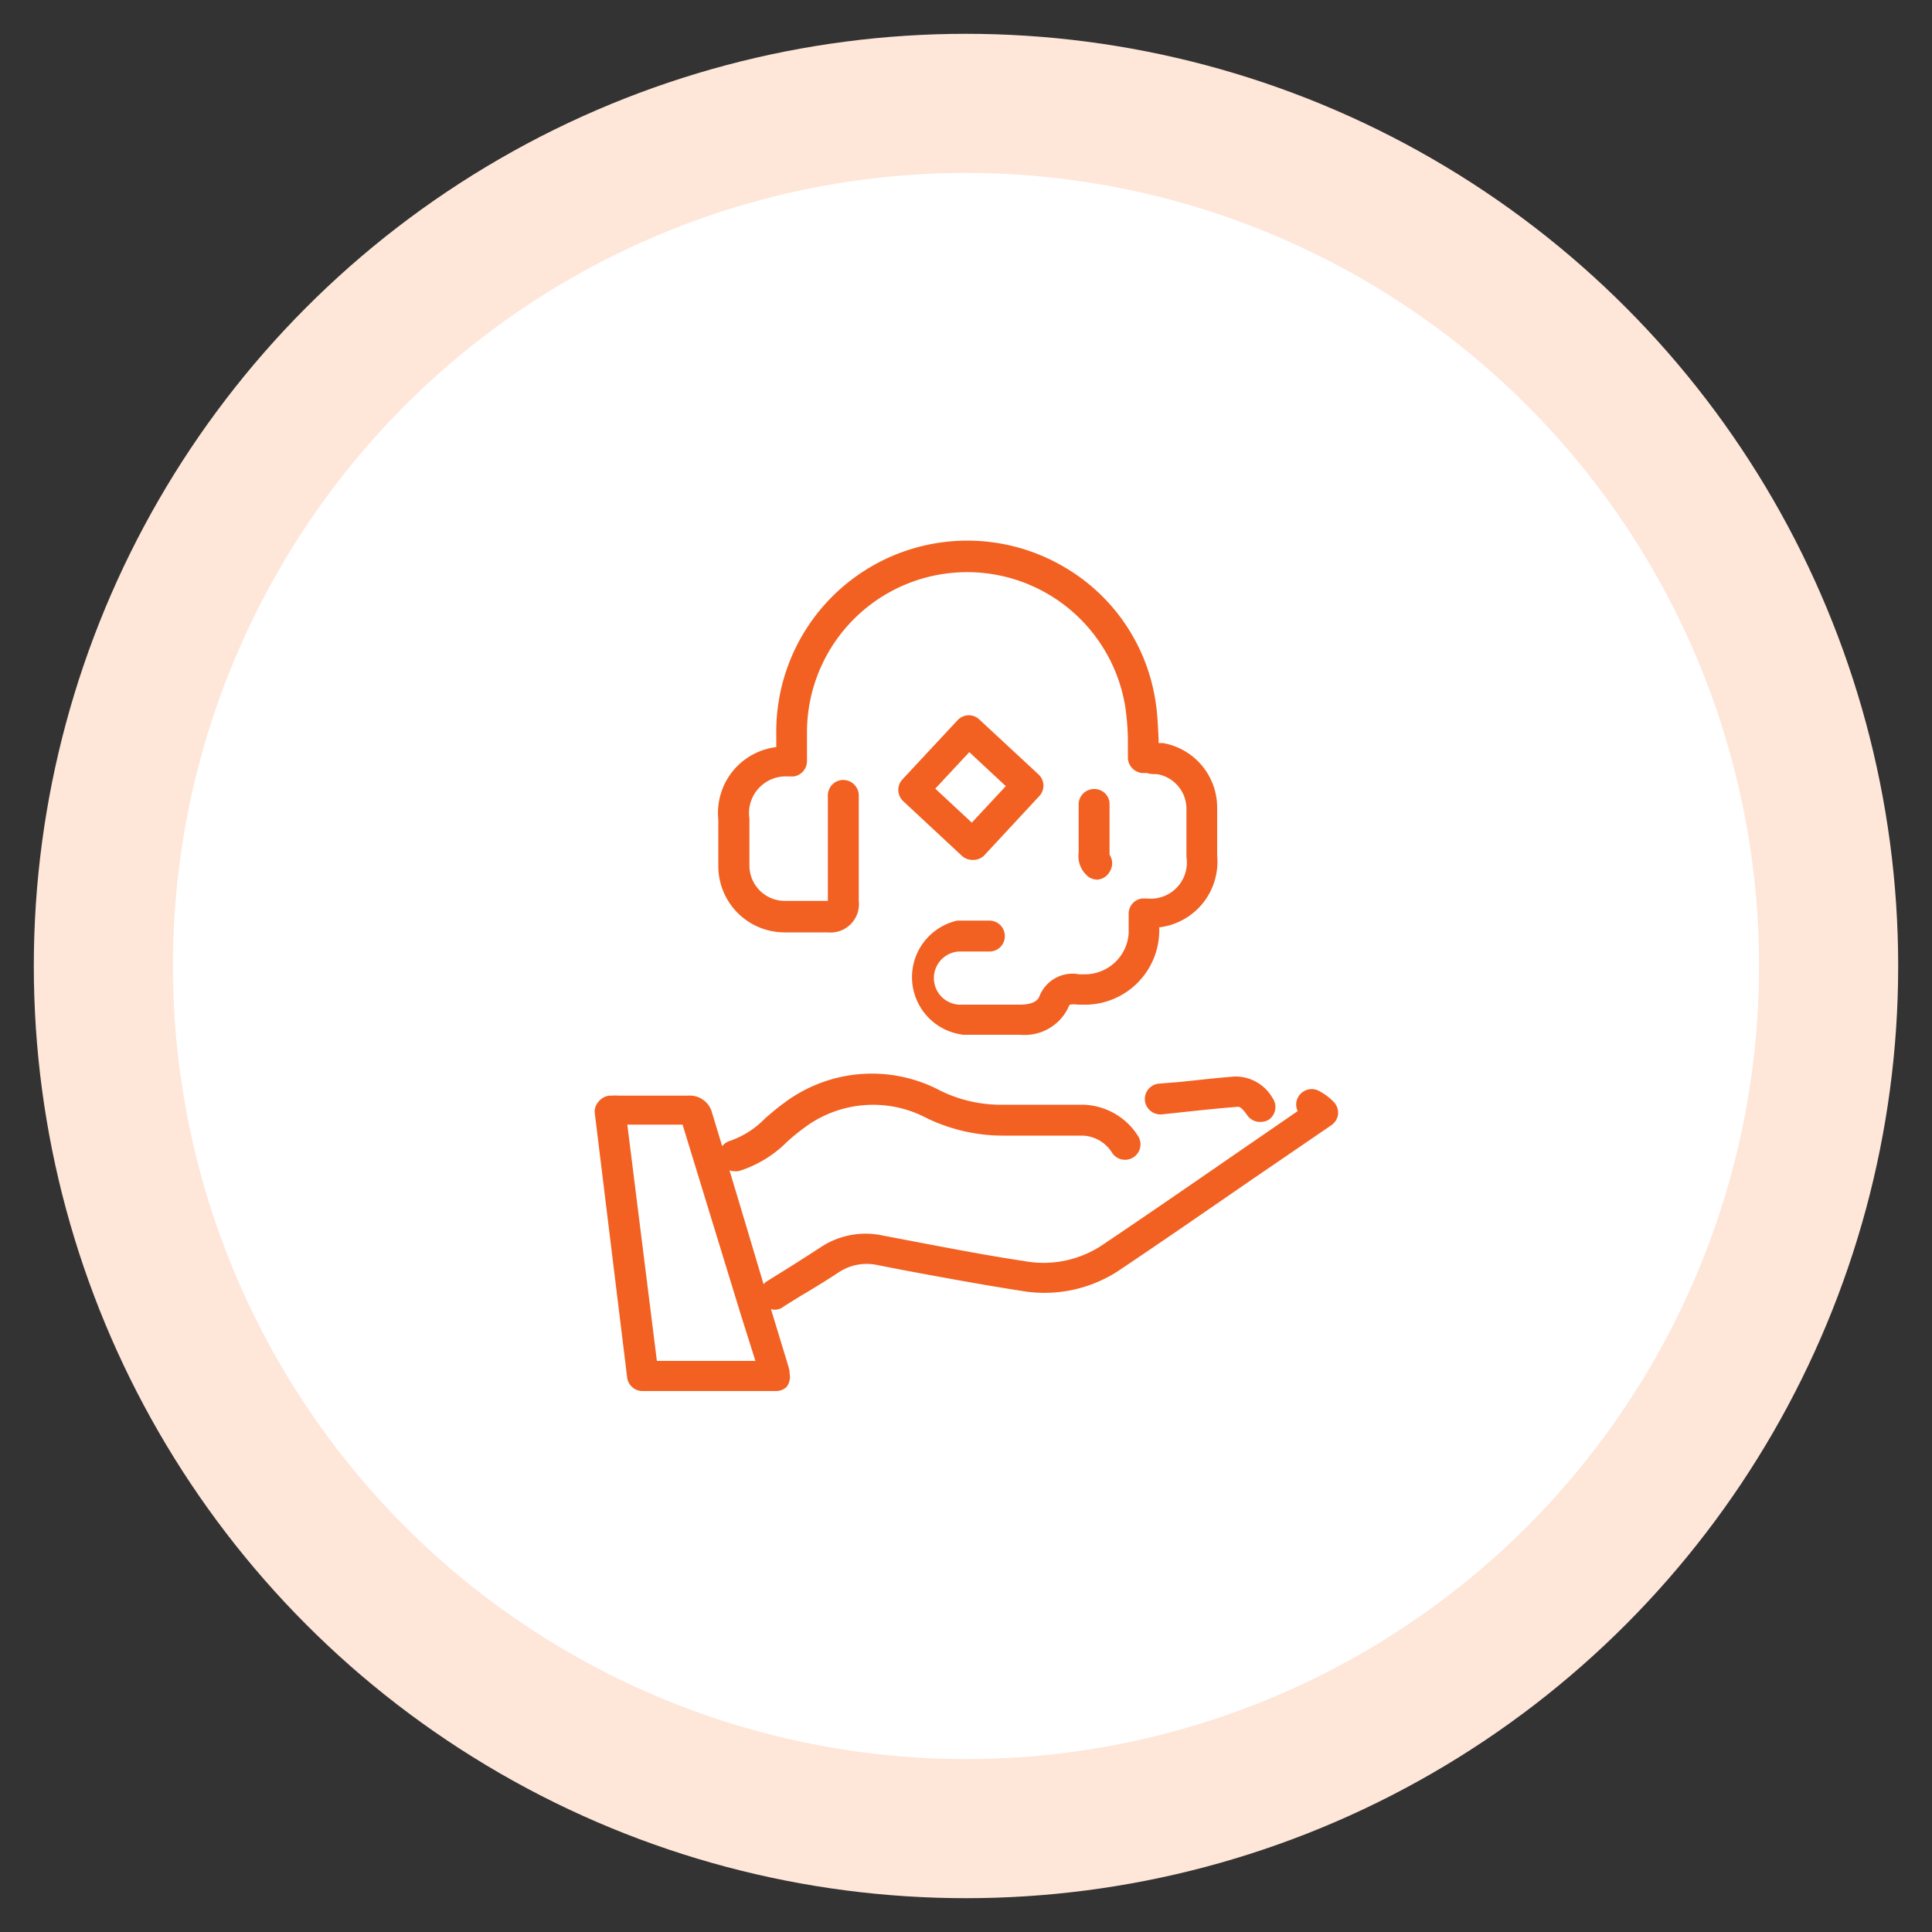 <svg id="Layer_1" data-name="Layer 1" xmlns="http://www.w3.org/2000/svg" viewBox="0 0 100 100"><rect x="0" y="0" width="100" height="100" fill="#333333" stroke="none"/><defs><style>.cls-1{fill:#fee6d9;}.cls-2{fill:#fff;}.cls-3{fill:#f26122;}</style></defs><circle class="cls-1" cx="50" cy="50" r="48.25"/><circle class="cls-2" cx="50" cy="50" r="41.05"/><path class="cls-3" d="M38,60.62a.8.8,0,0,1-.21-1.57,4.69,4.69,0,0,0,1.82-1.17c.31-.27.64-.55,1-.81a7.56,7.56,0,0,1,8-.65,7.08,7.08,0,0,0,3.34.76c1.36,0,2.73,0,4.1,0a3.47,3.47,0,0,1,2.88,1.66.8.8,0,0,1-1.36.84,1.87,1.87,0,0,0-1.54-.9c-1.35,0-2.7,0-4,0a9.1,9.1,0,0,1-4.07-.91,5.93,5.93,0,0,0-6.34.51,10,10,0,0,0-.87.71,6.12,6.12,0,0,1-2.46,1.51A.71.71,0,0,1,38,60.62Z"/><path class="cls-3" d="M40.13,67.79a.78.78,0,0,1-.67-.38.79.79,0,0,1,.25-1.1l.85-.53c.66-.41,1.3-.82,1.93-1.23a4.2,4.2,0,0,1,3.2-.6L47,64.2c2,.38,4,.77,6,1.07A5.48,5.48,0,0,0,57,64.48c2.29-1.54,4.57-3.11,6.84-4.68l3.33-2.29a.77.77,0,0,1,0-.68.8.8,0,0,1,1.07-.38A3.12,3.12,0,0,1,69,57a.82.82,0,0,1,.26.64.8.8,0,0,1-.35.6L64.7,61.12c-2.28,1.57-4.56,3.15-6.86,4.69a7,7,0,0,1-5,1c-2-.31-4.1-.7-6.09-1.07l-1.33-.26a2.62,2.62,0,0,0-2,.37c-.64.42-1.3.83-2,1.24l-.85.53A.75.75,0,0,1,40.13,67.79Z"/><path class="cls-3" d="M56.79,45.53a.86.86,0,0,1-.4-.11,1.36,1.36,0,0,1-.56-1.29c0-.82,0-1.65,0-2.48a.8.8,0,0,1,.79-.81.78.78,0,0,1,.81.79c0,.82,0,1.65,0,2.47v.14a.8.8,0,0,1,0,.89A.79.79,0,0,1,56.79,45.53Z"/><path class="cls-3" d="M49.8,53.55a3,3,0,0,1-.25-5.9c.55,0,1.11,0,1.66,0h0a.8.8,0,0,1,.8.8.79.79,0,0,1-.79.8c-.53,0-1.06,0-1.59,0A1.35,1.35,0,0,0,49.8,52h0l3,0c.38,0,.87-.08,1-.43a1.84,1.84,0,0,1,2.06-1.14h.3a2.27,2.27,0,0,0,2.26-2.13V47.3a.79.79,0,0,1,.67-.79,2.57,2.57,0,0,1,.32,0,1.87,1.87,0,0,0,2-2.15V43.6c0-.59,0-1.18,0-1.77a1.82,1.82,0,0,0-1.52-1.76c-.17,0-.35,0-.53-.06l-.27,0a.82.82,0,0,1-.71-.75l0-.88c0-.59-.05-1.15-.12-1.69A8.29,8.29,0,0,0,41.77,38v1.39a.81.81,0,0,1-.69.8l-.29,0a1.9,1.9,0,0,0-2,2.18l0,2.43a1.83,1.83,0,0,0,1.83,1.83h2.23v0c0-1.26,0-2.53,0-3.8,0-.55,0-1.09,0-1.64a.8.8,0,0,1,.78-.82.81.81,0,0,1,.82.79c0,.55,0,1.1,0,1.66,0,1.27,0,2.54,0,3.81a1.47,1.47,0,0,1-1.61,1.63H40.6a3.43,3.43,0,0,1-3.42-3.4l0-2.44a3.43,3.43,0,0,1,3-3.75V38A9.89,9.89,0,0,1,55,29.3a9.74,9.74,0,0,1,4.83,7.14c.09.62.11,1.25.14,1.86v.16l.22,0A3.39,3.39,0,0,1,63,41.8c0,.59,0,1.19,0,1.78v.71A3.42,3.42,0,0,1,60,48a2.81,2.81,0,0,1,0,.29A3.85,3.85,0,0,1,56.3,52h-.51a1.39,1.39,0,0,0-.41,0h0a.39.39,0,0,0-.09.16,2.5,2.5,0,0,1-2.47,1.4l-3,0Z"/><path class="cls-3" d="M40.12,72H33.25a.8.8,0,0,1-.79-.71L30.78,57.57A.78.78,0,0,1,31,57a.81.81,0,0,1,.56-.29h.12a1.83,1.83,0,0,1,.32,0h3.62a1.19,1.19,0,0,1,1.24.9q1.52,5,3,10l.94,3.09a2.82,2.82,0,0,1,.07.31l0,.1a.83.83,0,0,1-.16.68A.79.79,0,0,1,40.12,72ZM34,70.44h5.1L38.33,68q-1.5-4.89-3-9.79H32.47Z"/><path class="cls-3" d="M65.21,58.07a.8.8,0,0,1-.65-.34c-.32-.46-.44-.45-.51-.44-.93.07-1.86.17-2.79.27l-1.12.12a.81.81,0,0,1-.88-.72.8.8,0,0,1,.71-.87L61.09,56c.95-.1,1.89-.21,2.84-.28a2.21,2.21,0,0,1,1.94,1.12.8.8,0,0,1-.19,1.11A.84.84,0,0,1,65.21,58.07Z"/><path class="cls-3" d="M50.34,44.51a.82.82,0,0,1-.55-.21l-3.06-2.85a.8.8,0,0,1,0-1.13l2.85-3.06a.79.79,0,0,1,1.13,0l3.06,2.84a.79.79,0,0,1,0,1.13l-2.84,3.06A.82.82,0,0,1,50.34,44.51Zm-1.93-3.69,1.89,1.76,1.76-1.89-1.89-1.76Z"/></svg>